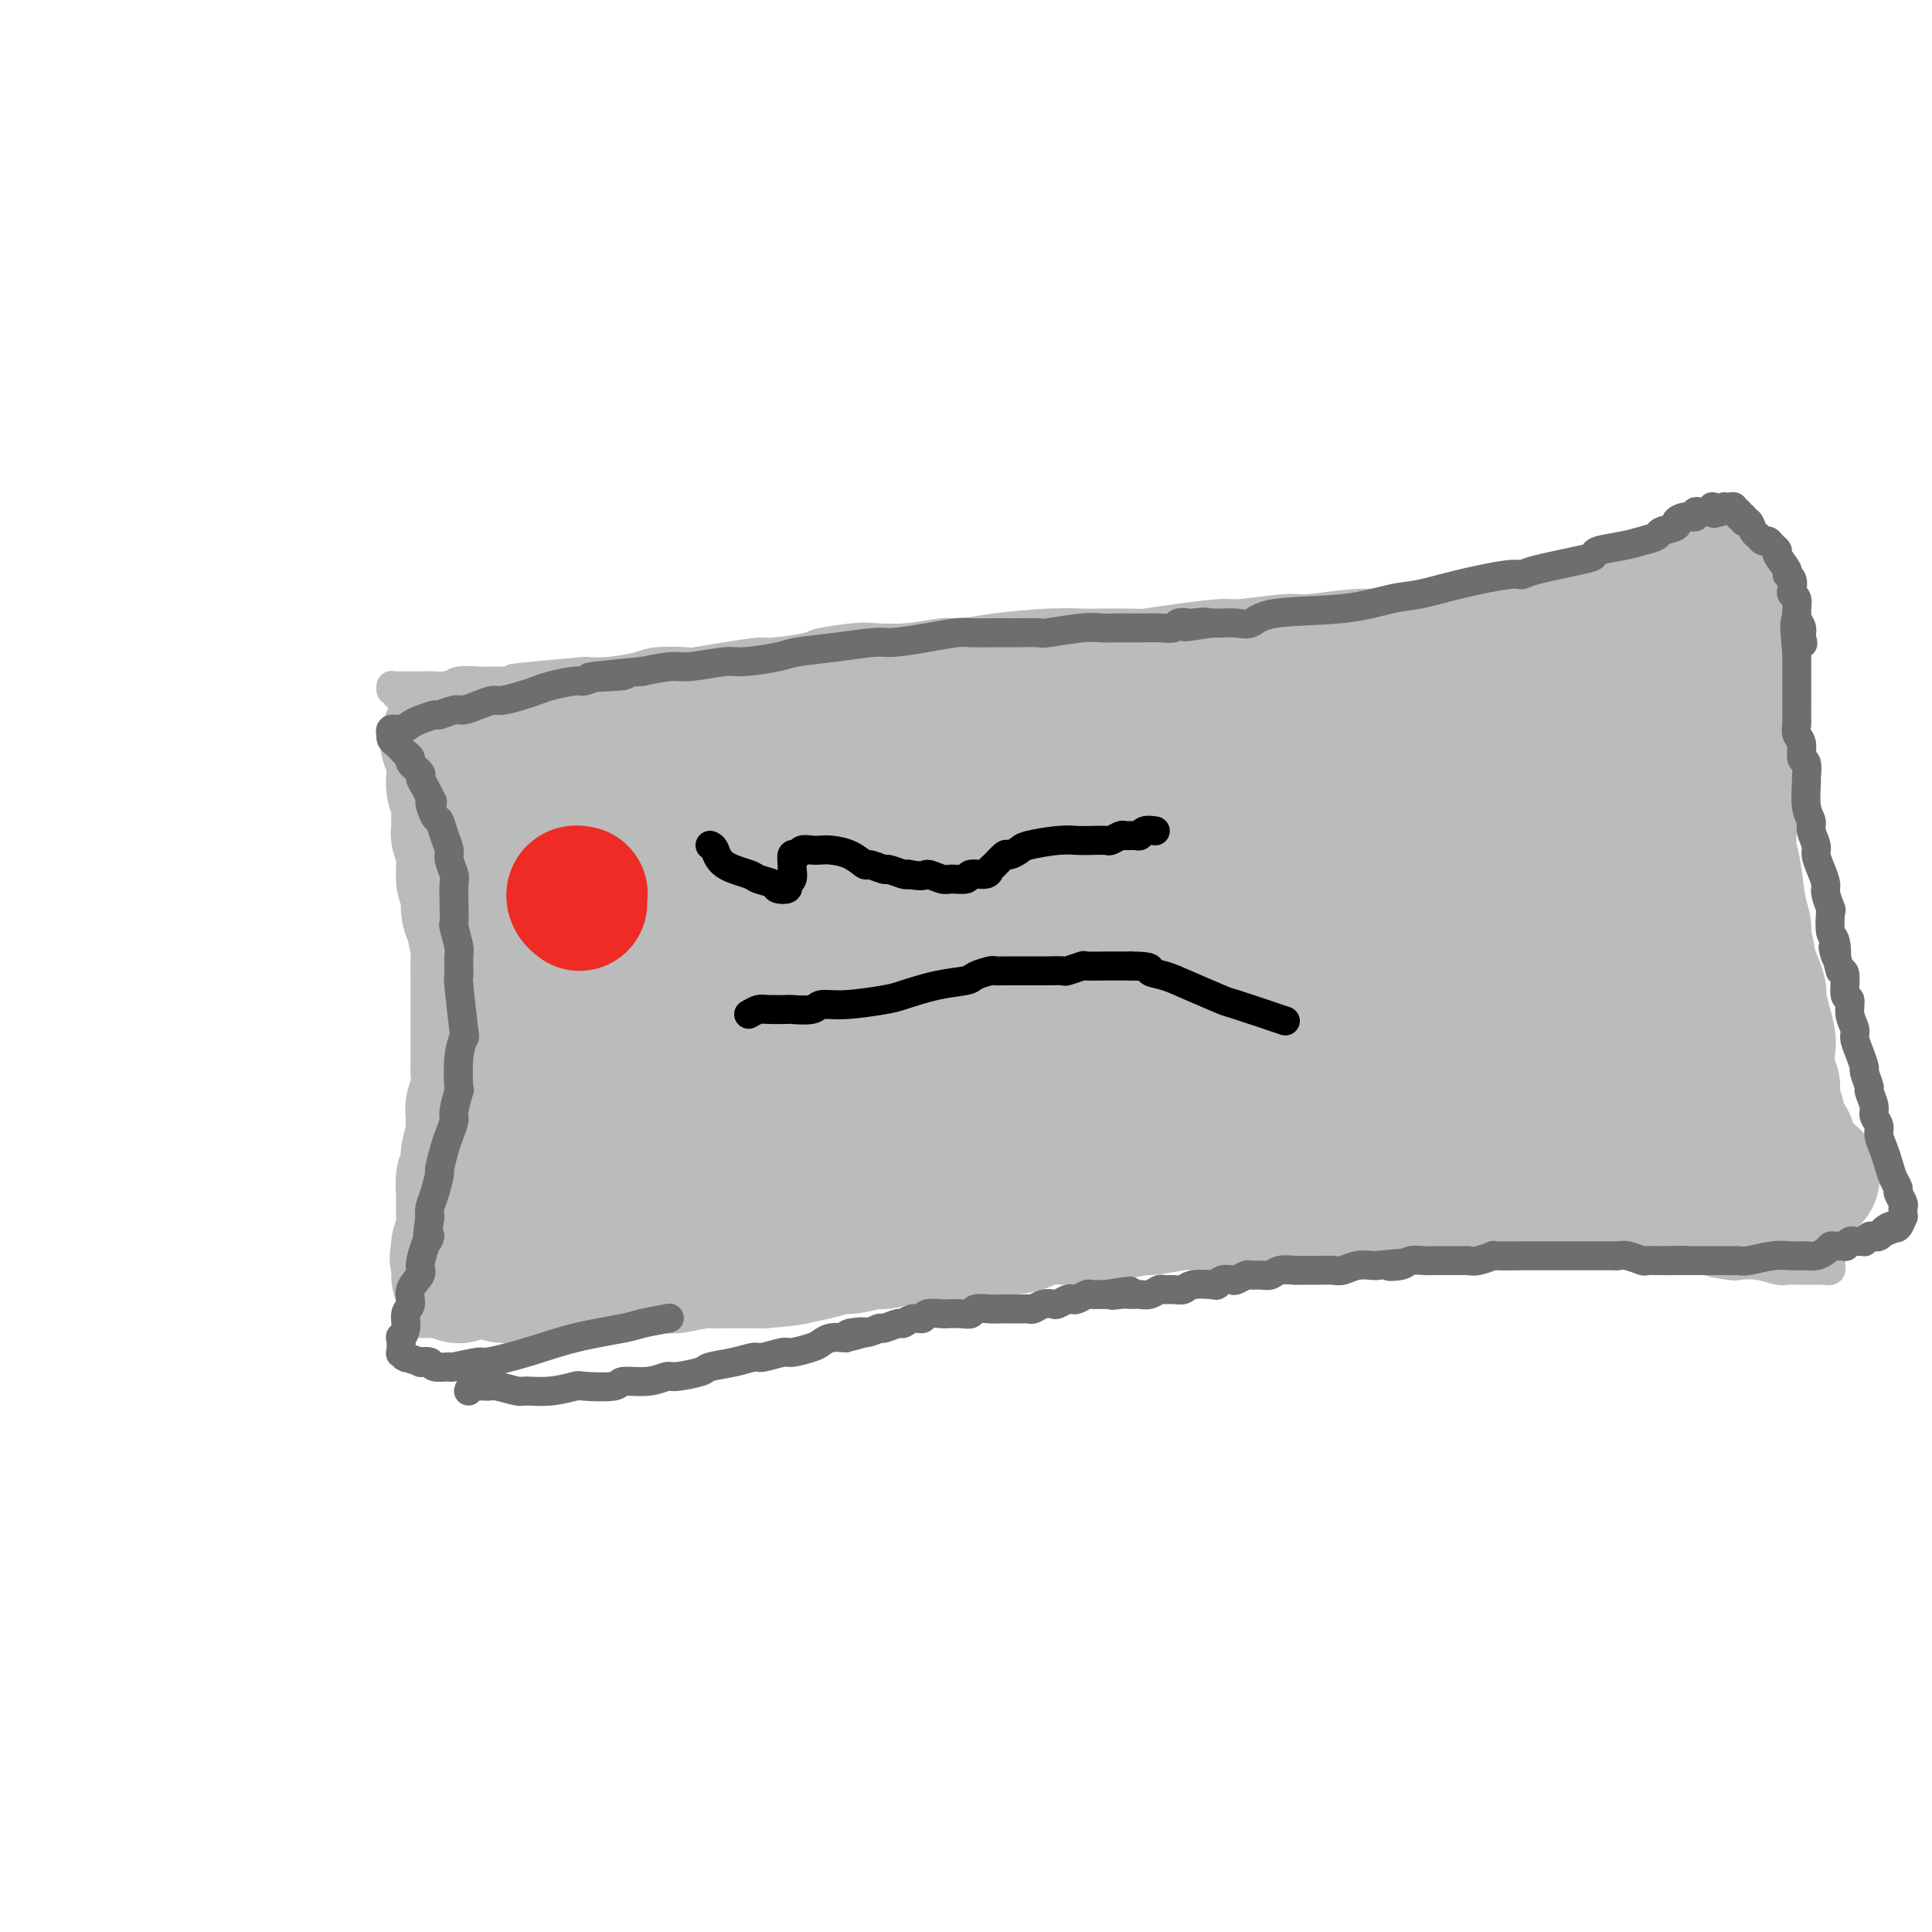 <svg viewBox='0 0 400 400' version='1.1' xmlns='http://www.w3.org/2000/svg' xmlns:xlink='http://www.w3.org/1999/xlink'><g fill='none' stroke='#BABBBB' stroke-width='6' stroke-linecap='round' stroke-linejoin='round'><path d='M88,151c0.033,0.819 0.065,1.639 0,2c-0.065,0.361 -0.228,0.265 0,1c0.228,0.735 0.846,2.301 1,3c0.154,0.699 -0.155,0.531 0,1c0.155,0.469 0.774,1.576 1,3c0.226,1.424 0.060,3.165 0,4c-0.060,0.835 -0.015,0.763 0,2c0.015,1.237 0.000,3.783 0,5c-0.000,1.217 0.014,1.103 0,2c-0.014,0.897 -0.056,2.804 0,5c0.056,2.196 0.211,4.683 0,6c-0.211,1.317 -0.789,1.466 -1,3c-0.211,1.534 -0.057,4.453 0,6c0.057,1.547 0.015,1.724 0,3c-0.015,1.276 -0.004,3.653 0,6c0.004,2.347 0.001,4.664 0,6c-0.001,1.336 -0.001,1.692 0,3c0.001,1.308 0.001,3.568 0,5c-0.001,1.432 -0.004,2.034 0,3c0.004,0.966 0.015,2.295 0,4c-0.015,1.705 -0.057,3.786 0,5c0.057,1.214 0.211,1.563 0,2c-0.211,0.437 -0.788,0.964 -1,2c-0.212,1.036 -0.061,2.582 0,4c0.061,1.418 0.030,2.709 0,4'/><path d='M88,241c0.061,14.259 0.212,4.906 0,2c-0.212,-2.906 -0.789,0.635 -1,3c-0.211,2.365 -0.057,3.553 0,4c0.057,0.447 0.015,0.151 0,1c-0.015,0.849 -0.004,2.842 0,4c0.004,1.158 0.001,1.480 0,2c-0.001,0.520 -0.000,1.239 0,2c0.000,0.761 0.000,1.565 0,2c-0.000,0.435 -0.000,0.503 0,1c0.000,0.497 -0.000,1.425 0,2c0.000,0.575 0.000,0.799 0,1c-0.000,0.201 -0.000,0.379 0,1c0.000,0.621 0.001,1.685 0,2c-0.001,0.315 -0.004,-0.118 0,0c0.004,0.118 0.015,0.787 0,1c-0.015,0.213 -0.057,-0.030 0,0c0.057,0.030 0.211,0.333 0,1c-0.211,0.667 -0.788,1.699 -1,2c-0.212,0.301 -0.058,-0.130 0,0c0.058,0.130 0.019,0.819 0,1c-0.019,0.181 -0.020,-0.148 0,0c0.020,0.148 0.061,0.772 0,1c-0.061,0.228 -0.224,0.061 0,0c0.224,-0.061 0.833,-0.016 1,0c0.167,0.016 -0.110,0.004 0,0c0.110,-0.004 0.607,-0.001 1,0c0.393,0.001 0.684,0.000 1,0c0.316,-0.000 0.658,-0.000 1,0'/><path d='M90,274c1.133,0.292 1.964,0.022 3,0c1.036,-0.022 2.277,0.204 3,0c0.723,-0.204 0.926,-0.838 2,-1c1.074,-0.162 3.017,0.149 4,0c0.983,-0.149 1.006,-0.757 2,-1c0.994,-0.243 2.959,-0.121 4,0c1.041,0.121 1.158,0.243 2,0c0.842,-0.243 2.407,-0.849 4,-1c1.593,-0.151 3.212,0.152 4,0c0.788,-0.152 0.743,-0.759 2,-1c1.257,-0.241 3.814,-0.116 5,0c1.186,0.116 1.001,0.224 2,0c0.999,-0.224 3.182,-0.778 5,-1c1.818,-0.222 3.272,-0.112 4,0c0.728,0.112 0.731,0.226 2,0c1.269,-0.226 3.803,-0.792 5,-1c1.197,-0.208 1.056,-0.060 2,0c0.944,0.060 2.974,0.030 5,0c2.026,-0.030 4.050,-0.060 5,0c0.950,0.060 0.828,0.208 2,0c1.172,-0.208 3.639,-0.774 5,-1c1.361,-0.226 1.616,-0.112 3,0c1.384,0.112 3.895,0.222 6,0c2.105,-0.222 3.803,-0.776 5,-1c1.197,-0.224 1.893,-0.116 3,0c1.107,0.116 2.625,0.241 5,0c2.375,-0.241 5.606,-0.848 8,-1c2.394,-0.152 3.952,0.151 5,0c1.048,-0.151 1.585,-0.758 3,-1c1.415,-0.242 3.707,-0.121 6,0'/><path d='M206,264c18.080,-1.482 5.281,-0.186 2,0c-3.281,0.186 2.955,-0.738 7,-1c4.045,-0.262 5.900,0.138 7,0c1.100,-0.138 1.446,-0.815 3,-1c1.554,-0.185 4.316,0.123 6,0c1.684,-0.123 2.290,-0.678 4,-1c1.710,-0.322 4.524,-0.411 7,-1c2.476,-0.589 4.615,-1.678 6,-2c1.385,-0.322 2.017,0.124 4,0c1.983,-0.124 5.318,-0.816 7,-1c1.682,-0.184 1.711,0.142 3,0c1.289,-0.142 3.836,-0.752 7,-1c3.164,-0.248 6.943,-0.133 10,0c3.057,0.133 5.391,0.284 7,0c1.609,-0.284 2.491,-1.004 4,-1c1.509,0.004 3.643,0.734 6,1c2.357,0.266 4.937,0.070 6,0c1.063,-0.070 0.611,-0.015 2,0c1.389,0.015 4.620,-0.011 6,0c1.380,0.011 0.908,0.059 2,0c1.092,-0.059 3.747,-0.226 6,0c2.253,0.226 4.103,0.844 5,1c0.897,0.156 0.842,-0.152 2,0c1.158,0.152 3.530,0.762 5,1c1.470,0.238 2.039,0.102 3,0c0.961,-0.102 2.313,-0.171 4,0c1.687,0.171 3.710,0.582 5,1c1.290,0.418 1.847,0.843 3,1c1.153,0.157 2.901,0.045 4,0c1.099,-0.045 1.550,-0.022 2,0'/><path d='M351,260c9.893,0.940 4.125,0.792 3,1c-1.125,0.208 2.394,0.774 4,1c1.606,0.226 1.299,0.113 2,0c0.701,-0.113 2.409,-0.226 4,0c1.591,0.226 3.065,0.793 4,1c0.935,0.207 1.332,0.056 2,0c0.668,-0.056 1.609,-0.015 2,0c0.391,0.015 0.233,0.004 1,0c0.767,-0.004 2.458,-0.001 3,0c0.542,0.001 -0.066,0.000 0,0c0.066,-0.000 0.806,0.001 1,0c0.194,-0.001 -0.158,-0.004 0,0c0.158,0.004 0.827,0.015 1,0c0.173,-0.015 -0.150,-0.055 0,0c0.150,0.055 0.772,0.207 1,0c0.228,-0.207 0.062,-0.772 0,-1c-0.062,-0.228 -0.020,-0.118 0,0c0.020,0.118 0.020,0.242 0,0c-0.020,-0.242 -0.058,-0.852 0,-1c0.058,-0.148 0.211,0.167 0,0c-0.211,-0.167 -0.788,-0.814 -1,-1c-0.212,-0.186 -0.061,0.090 0,0c0.061,-0.090 0.030,-0.545 0,-1'/><path d='M378,259c-0.090,-1.102 0.186,-1.856 0,-2c-0.186,-0.144 -0.833,0.324 -1,0c-0.167,-0.324 0.147,-1.439 0,-2c-0.147,-0.561 -0.756,-0.568 -1,-1c-0.244,-0.432 -0.122,-1.290 0,-2c0.122,-0.710 0.243,-1.272 0,-2c-0.243,-0.728 -0.852,-1.620 -1,-2c-0.148,-0.380 0.163,-0.246 0,-1c-0.163,-0.754 -0.800,-2.395 -1,-3c-0.200,-0.605 0.039,-0.172 0,-1c-0.039,-0.828 -0.354,-2.916 -1,-5c-0.646,-2.084 -1.622,-4.163 -2,-5c-0.378,-0.837 -0.157,-0.431 0,-1c0.157,-0.569 0.248,-2.113 0,-3c-0.248,-0.887 -0.837,-1.117 -1,-2c-0.163,-0.883 0.101,-2.418 0,-4c-0.101,-1.582 -0.567,-3.209 -1,-4c-0.433,-0.791 -0.833,-0.744 -1,-2c-0.167,-1.256 -0.100,-3.815 0,-5c0.100,-1.185 0.233,-0.997 0,-2c-0.233,-1.003 -0.832,-3.196 -1,-5c-0.168,-1.804 0.095,-3.218 0,-4c-0.095,-0.782 -0.547,-0.933 -1,-2c-0.453,-1.067 -0.905,-3.051 -1,-4c-0.095,-0.949 0.168,-0.862 0,-2c-0.168,-1.138 -0.767,-3.501 -1,-5c-0.233,-1.499 -0.101,-2.134 0,-3c0.101,-0.866 0.172,-1.962 0,-3c-0.172,-1.038 -0.586,-2.019 -1,-3'/><path d='M363,179c-2.563,-12.651 -1.471,-4.279 -1,-2c0.471,2.279 0.322,-1.534 0,-4c-0.322,-2.466 -0.817,-3.583 -1,-4c-0.183,-0.417 -0.053,-0.133 0,-1c0.053,-0.867 0.028,-2.883 0,-4c-0.028,-1.117 -0.060,-1.333 0,-2c0.060,-0.667 0.212,-1.785 0,-3c-0.212,-1.215 -0.789,-2.527 -1,-3c-0.211,-0.473 -0.057,-0.106 0,-1c0.057,-0.894 0.015,-3.049 0,-4c-0.015,-0.951 -0.004,-0.698 0,-1c0.004,-0.302 0.002,-1.158 0,-2c-0.002,-0.842 -0.004,-1.670 0,-3c0.004,-1.330 0.015,-3.163 0,-4c-0.015,-0.837 -0.057,-0.680 0,-1c0.057,-0.320 0.211,-1.119 0,-2c-0.211,-0.881 -0.789,-1.846 -1,-2c-0.211,-0.154 -0.057,0.502 0,0c0.057,-0.502 0.015,-2.161 0,-3c-0.015,-0.839 -0.004,-0.859 0,-1c0.004,-0.141 0.001,-0.405 0,-1c-0.001,-0.595 0.001,-1.521 0,-2c-0.001,-0.479 -0.004,-0.509 0,-1c0.004,-0.491 0.015,-1.442 0,-2c-0.015,-0.558 -0.057,-0.723 0,-1c0.057,-0.277 0.211,-0.665 0,-1c-0.211,-0.335 -0.789,-0.615 -1,-1c-0.211,-0.385 -0.057,-0.873 0,-1c0.057,-0.127 0.016,0.107 0,0c-0.016,-0.107 -0.008,-0.553 0,-1'/><path d='M358,121c-0.995,-8.977 -0.984,-2.419 -1,0c-0.016,2.419 -0.061,0.700 0,0c0.061,-0.700 0.228,-0.380 0,0c-0.228,0.380 -0.850,0.820 -1,1c-0.150,0.180 0.171,0.101 0,0c-0.171,-0.101 -0.834,-0.224 -1,0c-0.166,0.224 0.167,0.796 0,1c-0.167,0.204 -0.833,0.040 -1,0c-0.167,-0.040 0.163,0.043 0,0c-0.163,-0.043 -0.821,-0.211 -1,0c-0.179,0.211 0.120,0.803 0,1c-0.120,0.197 -0.660,0.000 -1,0c-0.340,-0.000 -0.480,0.196 -1,0c-0.520,-0.196 -1.419,-0.785 -2,-1c-0.581,-0.215 -0.842,-0.058 -1,0c-0.158,0.058 -0.211,0.015 -1,0c-0.789,-0.015 -2.312,-0.004 -3,0c-0.688,0.004 -0.539,0.000 -1,0c-0.461,-0.000 -1.532,0.004 -3,0c-1.468,-0.004 -3.334,-0.015 -4,0c-0.666,0.015 -0.133,0.057 -1,0c-0.867,-0.057 -3.135,-0.211 -4,0c-0.865,0.211 -0.326,0.789 -1,1c-0.674,0.211 -2.559,0.057 -4,0c-1.441,-0.057 -2.438,-0.015 -3,0c-0.562,0.015 -0.689,0.004 -2,0c-1.311,-0.004 -3.807,-0.001 -5,0c-1.193,0.001 -1.083,0.000 -2,0c-0.917,-0.000 -2.862,-0.000 -5,0c-2.138,0.000 -4.468,0.000 -6,0c-1.532,-0.000 -2.266,-0.000 -3,0'/><path d='M300,124c-9.652,0.222 -7.283,0.776 -7,1c0.283,0.224 -1.522,0.116 -4,0c-2.478,-0.116 -5.631,-0.242 -9,0c-3.369,0.242 -6.954,0.852 -9,1c-2.046,0.148 -2.552,-0.167 -5,0c-2.448,0.167 -6.839,0.815 -9,1c-2.161,0.185 -2.092,-0.094 -4,0c-1.908,0.094 -5.792,0.561 -9,1c-3.208,0.439 -5.738,0.849 -7,1c-1.262,0.151 -1.255,0.043 -3,0c-1.745,-0.043 -5.240,-0.022 -7,0c-1.760,0.022 -1.784,0.043 -3,0c-1.216,-0.043 -3.624,-0.151 -7,0c-3.376,0.151 -7.720,0.563 -11,1c-3.280,0.437 -5.496,0.901 -7,1c-1.504,0.099 -2.295,-0.167 -4,0c-1.705,0.167 -4.325,0.765 -7,1c-2.675,0.235 -5.407,0.105 -7,0c-1.593,-0.105 -2.047,-0.187 -4,0c-1.953,0.187 -5.405,0.641 -7,1c-1.595,0.359 -1.331,0.622 -3,1c-1.669,0.378 -5.269,0.872 -7,1c-1.731,0.128 -1.594,-0.110 -3,0c-1.406,0.110 -4.355,0.568 -7,1c-2.645,0.432 -4.986,0.837 -6,1c-1.014,0.163 -0.700,0.082 -2,0c-1.300,-0.082 -4.214,-0.166 -6,0c-1.786,0.166 -2.442,0.583 -4,1c-1.558,0.417 -4.016,0.833 -6,1c-1.984,0.167 -3.492,0.083 -5,0'/><path d='M121,139c-28.084,2.486 -8.793,1.202 -3,1c5.793,-0.202 -1.912,0.678 -6,1c-4.088,0.322 -4.559,0.085 -5,0c-0.441,-0.085 -0.852,-0.019 -2,0c-1.148,0.019 -3.034,-0.009 -4,0c-0.966,0.009 -1.012,0.055 -2,0c-0.988,-0.055 -2.918,-0.211 -4,0c-1.082,0.211 -1.315,0.789 -2,1c-0.685,0.211 -1.822,0.057 -3,0c-1.178,-0.057 -2.396,-0.015 -3,0c-0.604,0.015 -0.593,0.004 -1,0c-0.407,-0.004 -1.233,-0.002 -2,0c-0.767,0.002 -1.474,0.004 -2,0c-0.526,-0.004 -0.869,-0.015 -1,0c-0.131,0.015 -0.049,0.056 0,0c0.049,-0.056 0.065,-0.207 0,0c-0.065,0.207 -0.209,0.773 0,1c0.209,0.227 0.773,0.115 1,0c0.227,-0.115 0.116,-0.233 0,0c-0.116,0.233 -0.238,0.817 0,1c0.238,0.183 0.837,-0.037 1,0c0.163,0.037 -0.110,0.329 0,1c0.110,0.671 0.603,1.722 1,2c0.397,0.278 0.698,-0.215 1,0c0.302,0.215 0.607,1.139 1,2c0.393,0.861 0.876,1.659 1,2c0.124,0.341 -0.111,0.225 0,1c0.111,0.775 0.568,2.439 1,4c0.432,1.561 0.838,3.017 1,4c0.162,0.983 0.081,1.491 0,2'/><path d='M89,162c1.400,3.940 0.901,3.790 1,4c0.099,0.210 0.797,0.780 1,2c0.203,1.220 -0.088,3.088 0,4c0.088,0.912 0.555,0.866 1,2c0.445,1.134 0.866,3.448 1,5c0.134,1.552 -0.021,2.341 0,3c0.021,0.659 0.217,1.189 0,2c-0.217,0.811 -0.846,1.904 -1,3c-0.154,1.096 0.169,2.196 0,3c-0.169,0.804 -0.830,1.312 -1,2c-0.170,0.688 0.150,1.556 0,2c-0.150,0.444 -0.771,0.466 -1,1c-0.229,0.534 -0.065,1.581 0,2c0.065,0.419 0.033,0.209 0,0'/></g>
<g fill='none' stroke='#BABBBB' stroke-width='28' stroke-linecap='round' stroke-linejoin='round'><path d='M95,153c0.218,0.032 0.437,0.064 0,0c-0.437,-0.064 -1.529,-0.225 -2,0c-0.471,0.225 -0.322,0.834 0,1c0.322,0.166 0.818,-0.111 1,0c0.182,0.111 0.049,0.611 0,1c-0.049,0.389 -0.013,0.667 0,1c0.013,0.333 0.002,0.721 0,1c-0.002,0.279 0.003,0.448 0,1c-0.003,0.552 -0.015,1.487 0,2c0.015,0.513 0.057,0.604 0,1c-0.057,0.396 -0.212,1.098 0,2c0.212,0.902 0.793,2.003 1,3c0.207,0.997 0.040,1.889 0,3c-0.040,1.111 0.046,2.442 0,3c-0.046,0.558 -0.223,0.345 0,1c0.223,0.655 0.847,2.178 1,4c0.153,1.822 -0.165,3.942 0,5c0.165,1.058 0.814,1.054 1,2c0.186,0.946 -0.090,2.842 0,4c0.090,1.158 0.545,1.579 1,2'/><path d='M98,190c0.691,6.343 0.917,3.700 1,4c0.083,0.300 0.022,3.542 0,5c-0.022,1.458 -0.006,1.133 0,2c0.006,0.867 0.002,2.927 0,4c-0.002,1.073 -0.000,1.159 0,2c0.000,0.841 -0.000,2.436 0,4c0.000,1.564 0.001,3.097 0,4c-0.001,0.903 -0.004,1.176 0,2c0.004,0.824 0.015,2.198 0,3c-0.015,0.802 -0.057,1.030 0,2c0.057,0.970 0.212,2.681 0,4c-0.212,1.319 -0.793,2.247 -1,3c-0.207,0.753 -0.042,1.333 0,2c0.042,0.667 -0.040,1.422 0,2c0.040,0.578 0.203,0.979 0,2c-0.203,1.021 -0.772,2.662 -1,4c-0.228,1.338 -0.114,2.372 0,3c0.114,0.628 0.227,0.849 0,1c-0.227,0.151 -0.793,0.231 -1,1c-0.207,0.769 -0.056,2.228 0,3c0.056,0.772 0.015,0.858 0,1c-0.015,0.142 -0.004,0.338 0,1c0.004,0.662 0.001,1.788 0,2c-0.001,0.212 -0.000,-0.489 0,0c0.000,0.489 0.001,2.169 0,3c-0.001,0.831 -0.003,0.814 0,1c0.003,0.186 0.011,0.576 0,1c-0.011,0.424 -0.041,0.883 0,1c0.041,0.117 0.155,-0.110 0,0c-0.155,0.110 -0.577,0.555 -1,1'/><path d='M95,258c-0.619,4.907 -0.166,1.174 0,0c0.166,-1.174 0.044,0.211 0,1c-0.044,0.789 -0.012,0.981 0,1c0.012,0.019 0.003,-0.134 0,0c-0.003,0.134 -0.001,0.557 0,1c0.001,0.443 0.000,0.907 0,1c-0.000,0.093 -0.000,-0.185 0,0c0.000,0.185 0.000,0.834 0,1c-0.000,0.166 -0.000,-0.152 0,0c0.000,0.152 0.000,0.773 0,1c-0.000,0.227 -0.000,0.061 0,0c0.000,-0.061 0.000,-0.017 0,0c-0.000,0.017 -0.000,0.009 0,0'/><path d='M104,264c0.807,0.113 1.615,0.226 2,0c0.385,-0.226 0.349,-0.793 1,-1c0.651,-0.207 1.990,-0.056 3,0c1.010,0.056 1.689,0.015 2,0c0.311,-0.015 0.252,-0.004 1,0c0.748,0.004 2.302,0.002 3,0c0.698,-0.002 0.540,-0.004 1,0c0.460,0.004 1.536,0.015 3,0c1.464,-0.015 3.314,-0.057 4,0c0.686,0.057 0.209,0.211 1,0c0.791,-0.211 2.852,-0.788 4,-1c1.148,-0.212 1.383,-0.061 2,0c0.617,0.061 1.616,0.030 3,0c1.384,-0.030 3.154,-0.061 4,0c0.846,0.061 0.767,0.212 2,0c1.233,-0.212 3.778,-0.789 5,-1c1.222,-0.211 1.121,-0.057 2,0c0.879,0.057 2.737,0.015 4,0c1.263,-0.015 1.932,-0.004 3,0c1.068,0.004 2.534,0.002 4,0'/><path d='M158,261c9.430,-0.702 6.004,-0.958 5,-1c-1.004,-0.042 0.414,0.128 2,0c1.586,-0.128 3.339,-0.555 5,-1c1.661,-0.445 3.230,-0.908 4,-1c0.770,-0.092 0.743,0.187 2,0c1.257,-0.187 3.800,-0.839 5,-1c1.200,-0.161 1.058,0.168 2,0c0.942,-0.168 2.967,-0.834 5,-1c2.033,-0.166 4.073,0.168 5,0c0.927,-0.168 0.741,-0.837 2,-1c1.259,-0.163 3.963,0.182 5,0c1.037,-0.182 0.407,-0.890 2,-1c1.593,-0.110 5.410,0.378 8,0c2.590,-0.378 3.952,-1.622 6,-2c2.048,-0.378 4.782,0.110 6,0c1.218,-0.110 0.921,-0.818 2,-1c1.079,-0.182 3.532,0.161 6,0c2.468,-0.161 4.949,-0.827 6,-1c1.051,-0.173 0.673,0.146 2,0c1.327,-0.146 4.358,-0.757 6,-1c1.642,-0.243 1.894,-0.118 3,0c1.106,0.118 3.065,0.228 5,0c1.935,-0.228 3.847,-0.793 5,-1c1.153,-0.207 1.548,-0.054 3,0c1.452,0.054 3.962,0.010 5,0c1.038,-0.010 0.604,0.014 2,0c1.396,-0.014 4.622,-0.066 6,0c1.378,0.066 0.910,0.248 2,0c1.090,-0.248 3.740,-0.928 6,-1c2.260,-0.072 4.130,0.464 6,1'/><path d='M287,248c7.000,-0.155 2.999,-0.041 3,0c0.001,0.041 4.003,0.011 6,0c1.997,-0.011 1.988,-0.003 3,0c1.012,0.003 3.045,0.001 5,0c1.955,-0.001 3.831,0.001 5,0c1.169,-0.001 1.630,-0.004 3,0c1.370,0.004 3.649,0.015 5,0c1.351,-0.015 1.773,-0.057 3,0c1.227,0.057 3.259,0.211 5,0c1.741,-0.211 3.190,-0.789 4,-1c0.810,-0.211 0.979,-0.056 2,0c1.021,0.056 2.892,0.012 5,0c2.108,-0.012 4.452,0.007 6,0c1.548,-0.007 2.298,-0.040 3,0c0.702,0.040 1.354,0.154 2,0c0.646,-0.154 1.284,-0.577 2,-1c0.716,-0.423 1.509,-0.845 2,-1c0.491,-0.155 0.681,-0.041 1,0c0.319,0.041 0.767,0.011 1,0c0.233,-0.011 0.252,-0.003 1,0c0.748,0.003 2.227,0.002 3,0c0.773,-0.002 0.841,-0.004 1,0c0.159,0.004 0.410,0.015 1,0c0.590,-0.015 1.519,-0.057 2,0c0.481,0.057 0.515,0.211 1,0c0.485,-0.211 1.423,-0.789 2,-1c0.577,-0.211 0.794,-0.057 1,0c0.206,0.057 0.402,0.015 1,0c0.598,-0.015 1.600,-0.004 2,0c0.400,0.004 0.200,0.002 0,0'/><path d='M368,244c13.000,-0.614 5.000,-0.150 2,0c-3.000,0.150 -1.000,-0.013 0,0c1.000,0.013 1.000,0.200 1,0c-0.000,-0.200 -0.000,-0.789 0,-1c0.000,-0.211 0.000,-0.043 0,0c-0.000,0.043 -0.000,-0.040 0,0c0.000,0.040 0.000,0.203 0,0c-0.000,-0.203 -0.000,-0.772 0,-1c0.000,-0.228 0.000,-0.116 0,0c-0.000,0.116 -0.000,0.237 0,0c0.000,-0.237 0.001,-0.833 0,-1c-0.001,-0.167 -0.004,0.096 0,0c0.004,-0.096 0.015,-0.551 0,-1c-0.015,-0.449 -0.054,-0.892 0,-1c0.054,-0.108 0.203,0.119 0,0c-0.203,-0.119 -0.757,-0.585 -1,-1c-0.243,-0.415 -0.174,-0.778 0,-1c0.174,-0.222 0.453,-0.303 0,-1c-0.453,-0.697 -1.637,-2.012 -2,-3c-0.363,-0.988 0.095,-1.651 0,-2c-0.095,-0.349 -0.741,-0.386 -1,-1c-0.259,-0.614 -0.129,-1.807 0,-3'/><path d='M367,227c-0.559,-2.513 0.044,-1.795 0,-2c-0.044,-0.205 -0.734,-1.334 -1,-3c-0.266,-1.666 -0.108,-3.871 0,-5c0.108,-1.129 0.165,-1.183 0,-2c-0.165,-0.817 -0.551,-2.396 -1,-4c-0.449,-1.604 -0.962,-3.232 -1,-4c-0.038,-0.768 0.397,-0.676 0,-2c-0.397,-1.324 -1.626,-4.062 -2,-5c-0.374,-0.938 0.107,-0.074 0,-1c-0.107,-0.926 -0.803,-3.643 -1,-5c-0.197,-1.357 0.105,-1.354 0,-2c-0.105,-0.646 -0.617,-1.940 -1,-4c-0.383,-2.060 -0.639,-4.885 -1,-7c-0.361,-2.115 -0.829,-3.518 -1,-5c-0.171,-1.482 -0.045,-3.042 0,-4c0.045,-0.958 0.008,-1.315 0,-3c-0.008,-1.685 0.012,-4.699 0,-6c-0.012,-1.301 -0.056,-0.888 0,-2c0.056,-1.112 0.212,-3.749 0,-6c-0.212,-2.251 -0.793,-4.117 -1,-5c-0.207,-0.883 -0.042,-0.783 0,-2c0.042,-1.217 -0.040,-3.750 0,-5c0.040,-1.250 0.203,-1.218 0,-2c-0.203,-0.782 -0.772,-2.380 -1,-4c-0.228,-1.620 -0.114,-3.263 0,-4c0.114,-0.737 0.227,-0.568 0,-1c-0.227,-0.432 -0.793,-1.466 -1,-2c-0.207,-0.534 -0.056,-0.567 0,-1c0.056,-0.433 0.016,-1.267 0,-2c-0.016,-0.733 -0.008,-1.367 0,-2'/><path d='M355,125c-0.464,-7.829 -0.124,-1.902 0,0c0.124,1.902 0.033,-0.222 0,-1c-0.033,-0.778 -0.009,-0.208 0,0c0.009,0.208 0.002,0.056 0,0c-0.002,-0.056 0.001,-0.016 0,0c-0.001,0.016 -0.004,0.008 0,0c0.004,-0.008 0.016,-0.016 0,0c-0.016,0.016 -0.060,0.056 0,0c0.060,-0.056 0.224,-0.207 0,0c-0.224,0.207 -0.835,0.774 -1,1c-0.165,0.226 0.115,0.112 0,0c-0.115,-0.112 -0.626,-0.222 -1,0c-0.374,0.222 -0.611,0.776 -1,1c-0.389,0.224 -0.931,0.116 -1,0c-0.069,-0.116 0.334,-0.241 0,0c-0.334,0.241 -1.407,0.848 -2,1c-0.593,0.152 -0.706,-0.152 -1,0c-0.294,0.152 -0.767,0.759 -1,1c-0.233,0.241 -0.225,0.116 -1,0c-0.775,-0.116 -2.332,-0.225 -3,0c-0.668,0.225 -0.447,0.782 -1,1c-0.553,0.218 -1.880,0.097 -3,0c-1.120,-0.097 -2.034,-0.171 -4,0c-1.966,0.171 -4.983,0.585 -8,1'/><path d='M327,130c-5.121,0.985 -3.923,0.946 -4,1c-0.077,0.054 -1.429,0.199 -4,1c-2.571,0.801 -6.359,2.257 -10,3c-3.641,0.743 -7.133,0.774 -9,1c-1.867,0.226 -2.108,0.648 -4,1c-1.892,0.352 -5.436,0.634 -8,1c-2.564,0.366 -4.150,0.815 -5,1c-0.850,0.185 -0.966,0.106 -2,0c-1.034,-0.106 -2.987,-0.239 -4,0c-1.013,0.239 -1.088,0.852 -2,1c-0.912,0.148 -2.663,-0.168 -5,0c-2.337,0.168 -5.259,0.820 -7,1c-1.741,0.180 -2.300,-0.110 -4,0c-1.700,0.110 -4.542,0.622 -10,1c-5.458,0.378 -13.531,0.622 -17,1c-3.469,0.378 -2.332,0.888 -4,1c-1.668,0.112 -6.139,-0.176 -10,0c-3.861,0.176 -7.112,0.817 -9,1c-1.888,0.183 -2.412,-0.091 -4,0c-1.588,0.091 -4.241,0.549 -7,1c-2.759,0.451 -5.626,0.895 -7,1c-1.374,0.105 -1.256,-0.131 -3,0c-1.744,0.131 -5.349,0.627 -7,1c-1.651,0.373 -1.349,0.621 -3,1c-1.651,0.379 -5.254,0.889 -7,1c-1.746,0.111 -1.634,-0.177 -3,0c-1.366,0.177 -4.212,0.821 -7,1c-2.788,0.179 -5.520,-0.106 -7,0c-1.480,0.106 -1.709,0.602 -3,1c-1.291,0.398 -3.646,0.699 -6,1'/><path d='M145,153c-21.591,2.106 -6.570,0.372 -2,0c4.570,-0.372 -1.312,0.617 -5,1c-3.688,0.383 -5.183,0.159 -6,0c-0.817,-0.159 -0.957,-0.254 -2,0c-1.043,0.254 -2.988,0.856 -4,1c-1.012,0.144 -1.091,-0.171 -2,0c-0.909,0.171 -2.646,0.830 -4,1c-1.354,0.170 -2.323,-0.147 -3,0c-0.677,0.147 -1.062,0.757 -2,1c-0.938,0.243 -2.430,0.118 -3,0c-0.570,-0.118 -0.217,-0.228 -1,0c-0.783,0.228 -2.702,0.793 -4,1c-1.298,0.207 -1.974,0.057 -2,0c-0.026,-0.057 0.599,-0.019 0,0c-0.599,0.019 -2.423,0.019 -3,0c-0.577,-0.019 0.094,-0.058 0,0c-0.094,0.058 -0.954,0.212 -1,0c-0.046,-0.212 0.723,-0.789 1,-1c0.277,-0.211 0.064,-0.057 0,0c-0.064,0.057 0.022,0.015 0,0c-0.022,-0.015 -0.150,-0.004 0,0c0.150,0.004 0.579,0.001 1,0c0.421,-0.001 0.835,-0.000 1,0c0.165,0.000 0.083,0.000 0,0'/><path d='M117,167c0.083,0.424 0.166,0.848 0,1c-0.166,0.152 -0.581,0.033 -1,1c-0.419,0.967 -0.844,3.020 -1,4c-0.156,0.980 -0.045,0.887 0,2c0.045,1.113 0.023,3.433 0,6c-0.023,2.567 -0.047,5.380 0,7c0.047,1.620 0.167,2.046 0,4c-0.167,1.954 -0.619,5.436 -1,9c-0.381,3.564 -0.690,7.209 -1,9c-0.310,1.791 -0.621,1.729 -1,4c-0.379,2.271 -0.827,6.874 -1,9c-0.173,2.126 -0.071,1.775 0,3c0.071,1.225 0.110,4.026 0,6c-0.110,1.974 -0.370,3.121 -1,5c-0.630,1.879 -1.630,4.489 -2,6c-0.370,1.511 -0.111,1.921 0,2c0.111,0.079 0.073,-0.174 0,0c-0.073,0.174 -0.183,0.775 0,1c0.183,0.225 0.657,0.074 1,0c0.343,-0.074 0.555,-0.072 1,0c0.445,0.072 1.125,0.213 3,0c1.875,-0.213 4.946,-0.779 7,-1c2.054,-0.221 3.091,-0.098 6,0c2.909,0.098 7.688,0.171 11,0c3.312,-0.171 5.156,-0.585 7,-1'/><path d='M144,244c8.561,-0.553 11.963,-0.937 14,-1c2.037,-0.063 2.710,0.194 6,0c3.290,-0.194 9.199,-0.839 14,-1c4.801,-0.161 8.495,0.163 11,0c2.505,-0.163 3.823,-0.813 7,-1c3.177,-0.187 8.215,0.090 11,0c2.785,-0.090 3.318,-0.546 6,-1c2.682,-0.454 7.512,-0.906 12,-1c4.488,-0.094 8.635,0.171 11,0c2.365,-0.171 2.947,-0.778 5,-1c2.053,-0.222 5.577,-0.060 9,0c3.423,0.060 6.745,0.016 8,0c1.255,-0.016 0.443,-0.004 4,0c3.557,0.004 11.485,0.001 15,0c3.515,-0.001 2.619,-0.000 4,0c1.381,0.000 5.041,0.000 7,0c1.959,-0.000 2.217,-0.000 4,0c1.783,0.000 5.092,0.000 7,0c1.908,-0.000 2.414,-0.000 4,0c1.586,0.000 4.252,0.000 7,0c2.748,-0.000 5.578,-0.000 7,0c1.422,0.000 1.435,0.001 3,0c1.565,-0.001 4.682,-0.004 6,0c1.318,0.004 0.836,0.015 2,0c1.164,-0.015 3.974,-0.056 6,0c2.026,0.056 3.267,0.208 4,0c0.733,-0.208 0.959,-0.777 2,-1c1.041,-0.223 2.896,-0.098 4,0c1.104,0.098 1.458,0.171 2,0c0.542,-0.171 1.271,-0.585 2,-1'/><path d='M348,236c31.964,-1.482 9.874,-1.185 2,-1c-7.874,0.185 -1.531,0.260 1,0c2.531,-0.260 1.251,-0.855 1,-1c-0.251,-0.145 0.529,0.158 1,0c0.471,-0.158 0.634,-0.779 1,-1c0.366,-0.221 0.935,-0.044 1,0c0.065,0.044 -0.375,-0.045 0,0c0.375,0.045 1.565,0.223 2,0c0.435,-0.223 0.116,-0.848 0,-1c-0.116,-0.152 -0.029,0.167 0,0c0.029,-0.167 0.000,-0.821 0,-1c-0.000,-0.179 0.029,0.116 0,0c-0.029,-0.116 -0.115,-0.644 0,-1c0.115,-0.356 0.433,-0.542 0,-1c-0.433,-0.458 -1.616,-1.190 -2,-2c-0.384,-0.810 0.033,-1.699 0,-2c-0.033,-0.301 -0.515,-0.013 -1,-1c-0.485,-0.987 -0.974,-3.248 -1,-4c-0.026,-0.752 0.410,0.005 0,-2c-0.410,-2.005 -1.668,-6.771 -2,-9c-0.332,-2.229 0.262,-1.921 0,-3c-0.262,-1.079 -1.378,-3.545 -2,-5c-0.622,-1.455 -0.749,-1.899 -1,-3c-0.251,-1.101 -0.627,-2.858 -1,-5c-0.373,-2.142 -0.744,-4.668 -1,-6c-0.256,-1.332 -0.397,-1.470 -1,-3c-0.603,-1.530 -1.667,-4.451 -2,-6c-0.333,-1.549 0.064,-1.725 0,-3c-0.064,-1.275 -0.590,-3.650 -1,-6c-0.410,-2.350 -0.705,-4.675 -1,-7'/><path d='M341,162c-2.703,-11.716 -1.460,-7.007 -1,-6c0.460,1.007 0.137,-1.690 0,-3c-0.137,-1.310 -0.090,-1.233 0,-2c0.090,-0.767 0.222,-2.376 0,-4c-0.222,-1.624 -0.798,-3.261 -1,-4c-0.202,-0.739 -0.029,-0.580 0,-1c0.029,-0.420 -0.086,-1.420 0,-2c0.086,-0.580 0.374,-0.740 0,-1c-0.374,-0.260 -1.408,-0.619 -2,-1c-0.592,-0.381 -0.741,-0.783 -1,-1c-0.259,-0.217 -0.629,-0.250 -1,0c-0.371,0.250 -0.742,0.782 -1,1c-0.258,0.218 -0.404,0.123 -1,0c-0.596,-0.123 -1.642,-0.275 -3,0c-1.358,0.275 -3.026,0.975 -4,1c-0.974,0.025 -1.253,-0.627 -6,0c-4.747,0.627 -13.963,2.531 -23,4c-9.037,1.469 -17.897,2.503 -23,3c-5.103,0.497 -6.450,0.458 -11,1c-4.550,0.542 -12.305,1.664 -16,2c-3.695,0.336 -3.332,-0.113 -6,0c-2.668,0.113 -8.369,0.789 -11,1c-2.631,0.211 -2.194,-0.042 -4,0c-1.806,0.042 -5.857,0.378 -10,1c-4.143,0.622 -8.378,1.532 -11,2c-2.622,0.468 -3.632,0.496 -7,1c-3.368,0.504 -9.093,1.483 -12,2c-2.907,0.517 -2.996,0.572 -5,1c-2.004,0.428 -5.924,1.231 -10,2c-4.076,0.769 -8.307,1.506 -11,2c-2.693,0.494 -3.846,0.747 -5,1'/><path d='M155,162c-11.625,1.897 -10.187,1.138 -10,1c0.187,-0.138 -0.878,0.345 -3,1c-2.122,0.655 -5.302,1.481 -8,2c-2.698,0.519 -4.912,0.731 -6,1c-1.088,0.269 -1.048,0.597 -2,1c-0.952,0.403 -2.896,0.883 -4,1c-1.104,0.117 -1.369,-0.128 -2,0c-0.631,0.128 -1.626,0.628 -2,1c-0.374,0.372 -0.125,0.615 0,1c0.125,0.385 0.125,0.913 0,1c-0.125,0.087 -0.377,-0.265 0,0c0.377,0.265 1.382,1.147 2,2c0.618,0.853 0.847,1.676 1,2c0.153,0.324 0.228,0.150 1,1c0.772,0.850 2.241,2.725 3,4c0.759,1.275 0.807,1.951 1,3c0.193,1.049 0.532,2.470 1,5c0.468,2.530 1.064,6.170 1,9c-0.064,2.830 -0.790,4.851 -1,6c-0.210,1.149 0.095,1.426 0,3c-0.095,1.574 -0.588,4.446 -1,7c-0.412,2.554 -0.741,4.792 -1,6c-0.259,1.208 -0.446,1.387 -1,3c-0.554,1.613 -1.473,4.659 -2,6c-0.527,1.341 -0.660,0.978 -1,2c-0.340,1.022 -0.885,3.429 -1,5c-0.115,1.571 0.200,2.308 0,3c-0.200,0.692 -0.914,1.341 -1,2c-0.086,0.659 0.457,1.330 1,2'/><path d='M120,243c-0.847,6.934 1.036,1.770 2,0c0.964,-1.770 1.010,-0.145 2,0c0.990,0.145 2.923,-1.189 4,-2c1.077,-0.811 1.297,-1.097 4,-2c2.703,-0.903 7.889,-2.422 11,-3c3.111,-0.578 4.146,-0.215 7,-1c2.854,-0.785 7.528,-2.719 13,-4c5.472,-1.281 11.743,-1.911 15,-2c3.257,-0.089 3.501,0.362 7,0c3.499,-0.362 10.254,-1.537 14,-2c3.746,-0.463 4.482,-0.212 6,0c1.518,0.212 3.817,0.386 11,1c7.183,0.614 19.248,1.667 24,2c4.752,0.333 2.189,-0.054 4,0c1.811,0.054 7.995,0.550 11,1c3.005,0.450 2.830,0.852 5,1c2.170,0.148 6.685,0.040 9,0c2.315,-0.040 2.431,-0.012 5,0c2.569,0.012 7.592,0.007 10,0c2.408,-0.007 2.201,-0.016 4,0c1.799,0.016 5.605,0.057 9,0c3.395,-0.057 6.381,-0.212 8,0c1.619,0.212 1.873,0.792 4,1c2.127,0.208 6.128,0.043 8,0c1.872,-0.043 1.616,0.037 3,0c1.384,-0.037 4.407,-0.192 7,0c2.593,0.192 4.757,0.732 6,1c1.243,0.268 1.565,0.264 3,0c1.435,-0.264 3.981,-0.790 6,-1c2.019,-0.210 3.509,-0.105 5,0'/><path d='M347,233c13.688,0.198 4.408,0.193 2,0c-2.408,-0.193 2.057,-0.572 4,-1c1.943,-0.428 1.366,-0.903 2,-1c0.634,-0.097 2.480,0.184 4,0c1.520,-0.184 2.713,-0.833 3,-1c0.287,-0.167 -0.333,0.149 0,0c0.333,-0.149 1.620,-0.762 2,-1c0.380,-0.238 -0.148,-0.100 0,0c0.148,0.100 0.971,0.164 1,0c0.029,-0.164 -0.737,-0.554 -1,-1c-0.263,-0.446 -0.024,-0.949 0,-1c0.024,-0.051 -0.167,0.349 -1,0c-0.833,-0.349 -2.307,-1.446 -3,-2c-0.693,-0.554 -0.603,-0.565 -1,-1c-0.397,-0.435 -1.280,-1.294 -2,-2c-0.720,-0.706 -1.276,-1.261 -2,-2c-0.724,-0.739 -1.616,-1.663 -2,-2c-0.384,-0.337 -0.258,-0.086 -1,-1c-0.742,-0.914 -2.350,-2.992 -3,-4c-0.650,-1.008 -0.343,-0.946 -1,-2c-0.657,-1.054 -2.279,-3.226 -3,-4c-0.721,-0.774 -0.541,-0.152 -1,-1c-0.459,-0.848 -1.555,-3.168 -3,-5c-1.445,-1.832 -3.238,-3.177 -4,-4c-0.762,-0.823 -0.493,-1.125 -1,-2c-0.507,-0.875 -1.791,-2.323 -3,-4c-1.209,-1.677 -2.345,-3.584 -3,-5c-0.655,-1.416 -0.830,-2.343 -1,-3c-0.170,-0.657 -0.334,-1.045 -1,-2c-0.666,-0.955 -1.833,-2.478 -3,-4'/><path d='M325,177c-4.190,-6.402 -2.667,-4.406 -2,-4c0.667,0.406 0.476,-0.777 0,-2c-0.476,-1.223 -1.237,-2.485 -2,-4c-0.763,-1.515 -1.529,-3.284 -2,-4c-0.471,-0.716 -0.648,-0.377 -1,-1c-0.352,-0.623 -0.881,-2.206 -1,-3c-0.119,-0.794 0.171,-0.800 0,-1c-0.171,-0.200 -0.805,-0.594 -1,-1c-0.195,-0.406 0.048,-0.823 0,-1c-0.048,-0.177 -0.386,-0.113 -2,0c-1.614,0.113 -4.503,0.277 -3,0c1.503,-0.277 7.398,-0.993 -1,0c-8.398,0.993 -31.088,3.695 -42,5c-10.912,1.305 -10.047,1.211 -15,2c-4.953,0.789 -15.724,2.460 -21,3c-5.276,0.540 -5.057,-0.052 -7,0c-1.943,0.052 -6.049,0.749 -9,1c-2.951,0.251 -4.748,0.057 -6,0c-1.252,-0.057 -1.959,0.023 -4,0c-2.041,-0.023 -5.414,-0.148 -7,0c-1.586,0.148 -1.383,0.568 -3,1c-1.617,0.432 -5.053,0.876 -7,1c-1.947,0.124 -2.404,-0.073 -4,0c-1.596,0.073 -4.329,0.415 -7,1c-2.671,0.585 -5.280,1.414 -7,2c-1.720,0.586 -2.552,0.931 -4,1c-1.448,0.069 -3.512,-0.136 -6,0c-2.488,0.136 -5.401,0.614 -7,1c-1.599,0.386 -1.886,0.682 -3,1c-1.114,0.318 -3.057,0.659 -5,1'/><path d='M146,176c-8.564,1.510 -3.475,0.786 -2,1c1.475,0.214 -0.663,1.365 -2,2c-1.337,0.635 -1.871,0.755 -2,1c-0.129,0.245 0.147,0.617 0,1c-0.147,0.383 -0.717,0.779 -1,1c-0.283,0.221 -0.278,0.269 0,1c0.278,0.731 0.830,2.146 1,3c0.170,0.854 -0.042,1.148 0,2c0.042,0.852 0.339,2.262 1,4c0.661,1.738 1.685,3.806 2,5c0.315,1.194 -0.081,1.515 0,3c0.081,1.485 0.639,4.133 1,5c0.361,0.867 0.526,-0.045 0,2c-0.526,2.045 -1.741,7.049 -2,9c-0.259,1.951 0.439,0.848 0,1c-0.439,0.152 -2.013,1.558 -3,2c-0.987,0.442 -1.386,-0.082 -2,0c-0.614,0.082 -1.444,0.768 -2,1c-0.556,0.232 -0.838,0.010 -1,0c-0.162,-0.010 -0.202,0.193 0,0c0.202,-0.193 0.648,-0.783 1,-1c0.352,-0.217 0.610,-0.062 1,0c0.390,0.062 0.912,0.031 4,0c3.088,-0.031 8.743,-0.061 12,0c3.257,0.061 4.115,0.212 10,0c5.885,-0.212 16.798,-0.786 25,-1c8.202,-0.214 13.693,-0.068 17,0c3.307,0.068 4.429,0.057 7,0c2.571,-0.057 6.592,-0.159 9,0c2.408,0.159 3.204,0.580 4,1'/><path d='M224,219c15.743,-0.218 10.602,-0.265 11,0c0.398,0.265 6.337,0.840 10,1c3.663,0.160 5.052,-0.097 8,0c2.948,0.097 7.456,0.547 10,1c2.544,0.453 3.123,0.910 6,1c2.877,0.090 8.053,-0.187 11,0c2.947,0.187 3.664,0.839 6,1c2.336,0.161 6.289,-0.168 10,0c3.711,0.168 7.179,0.833 9,1c1.821,0.167 1.994,-0.165 4,0c2.006,0.165 5.844,0.828 8,1c2.156,0.172 2.630,-0.145 4,0c1.370,0.145 3.638,0.753 6,1c2.362,0.247 4.820,0.132 6,0c1.180,-0.132 1.084,-0.282 2,0c0.916,0.282 2.846,0.997 4,1c1.154,0.003 1.534,-0.706 2,-1c0.466,-0.294 1.019,-0.175 1,0c-0.019,0.175 -0.609,0.404 -1,0c-0.391,-0.404 -0.581,-1.443 -1,-2c-0.419,-0.557 -1.067,-0.633 -2,-1c-0.933,-0.367 -2.152,-1.027 -3,-2c-0.848,-0.973 -1.324,-2.261 -2,-3c-0.676,-0.739 -1.551,-0.930 -2,-1c-0.449,-0.070 -0.471,-0.020 -1,-1c-0.529,-0.980 -1.564,-2.992 -2,-4c-0.436,-1.008 -0.271,-1.012 -1,-2c-0.729,-0.988 -2.350,-2.958 -3,-4c-0.650,-1.042 -0.329,-1.155 -1,-2c-0.671,-0.845 -2.336,-2.423 -4,-4'/><path d='M319,200c-4.407,-4.850 -3.924,-3.976 -4,-4c-0.076,-0.024 -0.713,-0.945 -2,-2c-1.287,-1.055 -3.226,-2.242 -4,-3c-0.774,-0.758 -0.383,-1.086 -1,-2c-0.617,-0.914 -2.242,-2.414 -3,-3c-0.758,-0.586 -0.648,-0.258 -1,-1c-0.352,-0.742 -1.166,-2.555 -2,-4c-0.834,-1.445 -1.688,-2.521 -2,-3c-0.312,-0.479 -0.084,-0.360 0,-1c0.084,-0.640 0.023,-2.040 0,-3c-0.023,-0.960 -0.006,-1.481 0,-2c0.006,-0.519 0.003,-1.038 0,-2c-0.003,-0.962 -0.005,-2.368 0,-3c0.005,-0.632 0.016,-0.491 0,-1c-0.016,-0.509 -0.060,-1.666 0,-2c0.060,-0.334 0.223,0.157 0,0c-0.223,-0.157 -0.833,-0.962 -1,-1c-0.167,-0.038 0.108,0.693 0,1c-0.108,0.307 -0.598,0.192 -1,0c-0.402,-0.192 -0.715,-0.462 -1,0c-0.285,0.462 -0.543,1.655 -1,2c-0.457,0.345 -1.113,-0.157 -2,0c-0.887,0.157 -2.003,0.973 -10,3c-7.997,2.027 -22.873,5.264 -31,7c-8.127,1.736 -9.504,1.971 -17,3c-7.496,1.029 -21.112,2.853 -28,4c-6.888,1.147 -7.047,1.616 -11,2c-3.953,0.384 -11.701,0.681 -16,1c-4.299,0.319 -5.150,0.659 -6,1'/><path d='M175,187c-13.263,1.720 -7.421,0.520 -7,0c0.421,-0.520 -4.581,-0.361 -7,0c-2.419,0.361 -2.256,0.923 -3,1c-0.744,0.077 -2.394,-0.331 -4,0c-1.606,0.331 -3.169,1.401 -4,2c-0.831,0.599 -0.931,0.729 -2,1c-1.069,0.271 -3.106,0.685 -4,1c-0.894,0.315 -0.644,0.531 -1,1c-0.356,0.469 -1.317,1.192 -2,2c-0.683,0.808 -1.086,1.703 -1,2c0.086,0.297 0.662,-0.003 0,0c-0.662,0.003 -2.562,0.310 3,1c5.562,0.690 18.585,1.764 27,2c8.415,0.236 12.221,-0.365 18,-1c5.779,-0.635 13.532,-1.302 20,-2c6.468,-0.698 11.653,-1.427 20,-2c8.347,-0.573 19.856,-0.992 29,-1c9.144,-0.008 15.921,0.393 20,1c4.079,0.607 5.459,1.420 9,2c3.541,0.580 9.241,0.926 12,1c2.759,0.074 2.575,-0.122 4,0c1.425,0.122 4.458,0.564 6,1c1.542,0.436 1.591,0.865 3,1c1.409,0.135 4.177,-0.026 6,0c1.823,0.026 2.699,0.238 3,0c0.301,-0.238 0.026,-0.926 1,-1c0.974,-0.074 3.197,0.466 0,0c-3.197,-0.466 -11.816,-1.939 -17,-3c-5.184,-1.061 -6.934,-1.709 -17,-2c-10.066,-0.291 -28.447,-0.226 -39,0c-10.553,0.226 -13.276,0.613 -16,1'/><path d='M232,195c-14.083,1.025 -21.789,3.087 -26,4c-4.211,0.913 -4.926,0.678 -7,1c-2.074,0.322 -5.507,1.201 -8,2c-2.493,0.799 -4.048,1.518 -5,2c-0.952,0.482 -1.303,0.727 -2,1c-0.697,0.273 -1.742,0.573 -2,1c-0.258,0.427 0.269,0.979 3,1c2.731,0.021 7.666,-0.491 11,-1c3.334,-0.509 5.066,-1.016 12,-2c6.934,-0.984 19.071,-2.445 29,-4c9.929,-1.555 17.649,-3.204 22,-4c4.351,-0.796 5.334,-0.739 8,-1c2.666,-0.261 7.015,-0.839 9,-1c1.985,-0.161 1.604,0.097 3,0c1.396,-0.097 4.567,-0.548 7,-1c2.433,-0.452 4.126,-0.905 5,-1c0.874,-0.095 0.928,0.167 2,0c1.072,-0.167 3.164,-0.762 4,-1c0.836,-0.238 0.418,-0.119 0,0'/></g>
<g fill='none' stroke='#6D6E70' stroke-width='6' stroke-linecap='round' stroke-linejoin='round'><path d='M97,288c0.113,-0.431 0.227,-0.862 1,-1c0.773,-0.138 2.207,0.017 3,0c0.793,-0.017 0.945,-0.204 2,0c1.055,0.204 3.013,0.801 4,1c0.987,0.199 1.004,0.002 2,0c0.996,-0.002 2.970,0.192 5,0c2.030,-0.192 4.114,-0.768 5,-1c0.886,-0.232 0.574,-0.119 2,0c1.426,0.119 4.591,0.243 6,0c1.409,-0.243 1.061,-0.853 2,-1c0.939,-0.147 3.166,0.168 5,0c1.834,-0.168 3.277,-0.818 4,-1c0.723,-0.182 0.726,0.105 2,0c1.274,-0.105 3.820,-0.601 5,-1c1.180,-0.399 0.996,-0.699 2,-1c1.004,-0.301 3.197,-0.602 5,-1c1.803,-0.398 3.214,-0.894 4,-1c0.786,-0.106 0.945,0.179 2,0c1.055,-0.179 3.006,-0.822 4,-1c0.994,-0.178 1.032,0.110 2,0c0.968,-0.110 2.868,-0.617 4,-1c1.132,-0.383 1.497,-0.642 2,-1c0.503,-0.358 1.144,-0.817 2,-1c0.856,-0.183 1.928,-0.092 3,0'/><path d='M175,277c7.518,-1.791 2.312,-1.269 1,-1c-1.312,0.269 1.269,0.283 3,0c1.731,-0.283 2.613,-0.865 3,-1c0.387,-0.135 0.279,0.175 1,0c0.721,-0.175 2.271,-0.835 3,-1c0.729,-0.165 0.637,0.166 1,0c0.363,-0.166 1.181,-0.829 2,-1c0.819,-0.171 1.640,0.150 2,0c0.360,-0.150 0.257,-0.771 1,-1c0.743,-0.229 2.330,-0.065 3,0c0.670,0.065 0.424,0.032 1,0c0.576,-0.032 1.975,-0.061 3,0c1.025,0.061 1.678,0.213 2,0c0.322,-0.213 0.314,-0.789 1,-1c0.686,-0.211 2.068,-0.056 3,0c0.932,0.056 1.416,0.015 2,0c0.584,-0.015 1.269,-0.003 2,0c0.731,0.003 1.508,-0.003 2,0c0.492,0.003 0.699,0.015 1,0c0.301,-0.015 0.695,-0.055 1,0c0.305,0.055 0.519,0.207 1,0c0.481,-0.207 1.228,-0.774 2,-1c0.772,-0.226 1.568,-0.112 2,0c0.432,0.112 0.501,0.222 1,0c0.499,-0.222 1.428,-0.778 2,-1c0.572,-0.222 0.787,-0.112 1,0c0.213,0.112 0.425,0.226 1,0c0.575,-0.226 1.515,-0.793 2,-1c0.485,-0.207 0.515,-0.056 1,0c0.485,0.056 1.424,0.016 2,0c0.576,-0.016 0.788,-0.008 1,0'/><path d='M229,268c8.775,-1.392 3.712,-0.373 2,0c-1.712,0.373 -0.075,0.101 1,0c1.075,-0.101 1.587,-0.031 2,0c0.413,0.031 0.726,0.022 1,0c0.274,-0.022 0.510,-0.059 1,0c0.490,0.059 1.234,0.213 2,0c0.766,-0.213 1.554,-0.793 2,-1c0.446,-0.207 0.550,-0.042 1,0c0.450,0.042 1.244,-0.040 2,0c0.756,0.040 1.472,0.203 2,0c0.528,-0.203 0.866,-0.773 2,-1c1.134,-0.227 3.062,-0.112 4,0c0.938,0.112 0.885,0.222 1,0c0.115,-0.222 0.397,-0.778 1,-1c0.603,-0.222 1.526,-0.112 2,0c0.474,0.112 0.497,0.227 1,0c0.503,-0.227 1.484,-0.797 2,-1c0.516,-0.203 0.566,-0.040 1,0c0.434,0.040 1.251,-0.042 2,0c0.749,0.042 1.428,0.207 2,0c0.572,-0.207 1.035,-0.788 2,-1c0.965,-0.212 2.432,-0.056 3,0c0.568,0.056 0.238,0.011 1,0c0.762,-0.011 2.617,0.011 4,0c1.383,-0.011 2.293,-0.055 3,0c0.707,0.055 1.210,0.211 2,0c0.790,-0.211 1.867,-0.788 3,-1c1.133,-0.212 2.324,-0.061 3,0c0.676,0.061 0.838,0.030 1,0'/><path d='M285,262c9.242,-0.944 4.348,-0.306 3,0c-1.348,0.306 0.851,0.278 2,0c1.149,-0.278 1.248,-0.807 2,-1c0.752,-0.193 2.156,-0.052 3,0c0.844,0.052 1.129,0.014 2,0c0.871,-0.014 2.329,-0.003 3,0c0.671,0.003 0.556,-0.003 1,0c0.444,0.003 1.449,0.015 2,0c0.551,-0.015 0.649,-0.057 1,0c0.351,0.057 0.954,0.211 2,0c1.046,-0.211 2.535,-0.789 3,-1c0.465,-0.211 -0.094,-0.057 1,0c1.094,0.057 3.840,0.015 5,0c1.160,-0.015 0.735,-0.004 1,0c0.265,0.004 1.222,0.001 2,0c0.778,-0.001 1.378,-0.000 2,0c0.622,0.000 1.266,0.000 2,0c0.734,-0.000 1.558,-0.000 2,0c0.442,0.000 0.504,0.000 1,0c0.496,-0.000 1.427,0.000 2,0c0.573,-0.000 0.787,-0.000 1,0c0.213,0.000 0.424,0.000 1,0c0.576,-0.000 1.518,-0.001 2,0c0.482,0.001 0.504,0.004 1,0c0.496,-0.004 1.466,-0.015 2,0c0.534,0.015 0.632,0.057 1,0c0.368,-0.057 1.006,-0.211 2,0c0.994,0.211 2.345,0.788 3,1c0.655,0.212 0.616,0.061 1,0c0.384,-0.061 1.192,-0.030 2,0'/><path d='M343,261c9.682,-0.155 4.889,-0.041 3,0c-1.889,0.041 -0.872,0.011 0,0c0.872,-0.011 1.600,-0.003 2,0c0.400,0.003 0.474,0.001 1,0c0.526,-0.001 1.506,-0.000 2,0c0.494,0.000 0.503,0.000 1,0c0.497,-0.000 1.481,-0.000 2,0c0.519,0.000 0.573,0.001 1,0c0.427,-0.001 1.226,-0.004 2,0c0.774,0.004 1.523,0.015 2,0c0.477,-0.015 0.684,-0.057 1,0c0.316,0.057 0.742,0.212 2,0c1.258,-0.212 3.349,-0.792 5,-1c1.651,-0.208 2.862,-0.046 4,0c1.138,0.046 2.201,-0.026 3,0c0.799,0.026 1.332,0.150 2,0c0.668,-0.150 1.471,-0.575 2,-1c0.529,-0.425 0.786,-0.850 1,-1c0.214,-0.150 0.386,-0.026 1,0c0.614,0.026 1.670,-0.045 2,0c0.330,0.045 -0.065,0.208 0,0c0.065,-0.208 0.591,-0.787 1,-1c0.409,-0.213 0.701,-0.061 1,0c0.299,0.061 0.605,0.030 1,0c0.395,-0.030 0.879,-0.060 1,0c0.121,0.060 -0.122,0.209 0,0c0.122,-0.209 0.610,-0.778 1,-1c0.390,-0.222 0.682,-0.098 1,0c0.318,0.098 0.662,0.171 1,0c0.338,-0.171 0.669,-0.585 1,-1'/><path d='M390,255c2.428,-0.715 0.497,-0.003 0,0c-0.497,0.003 0.441,-0.702 1,-1c0.559,-0.298 0.738,-0.188 1,0c0.262,0.188 0.606,0.453 1,0c0.394,-0.453 0.839,-1.626 1,-2c0.161,-0.374 0.039,0.051 0,0c-0.039,-0.051 0.004,-0.576 0,-1c-0.004,-0.424 -0.057,-0.746 0,-1c0.057,-0.254 0.222,-0.441 0,-1c-0.222,-0.559 -0.833,-1.489 -1,-2c-0.167,-0.511 0.109,-0.602 0,-1c-0.109,-0.398 -0.602,-1.104 -1,-2c-0.398,-0.896 -0.699,-1.984 -1,-3c-0.301,-1.016 -0.601,-1.962 -1,-3c-0.399,-1.038 -0.895,-2.170 -1,-3c-0.105,-0.830 0.183,-1.358 0,-2c-0.183,-0.642 -0.838,-1.398 -1,-2c-0.162,-0.602 0.167,-1.049 0,-2c-0.167,-0.951 -0.832,-2.407 -1,-3c-0.168,-0.593 0.161,-0.323 0,-1c-0.161,-0.677 -0.813,-2.302 -1,-3c-0.187,-0.698 0.089,-0.468 0,-1c-0.089,-0.532 -0.545,-1.824 -1,-3c-0.455,-1.176 -0.911,-2.234 -1,-3c-0.089,-0.766 0.187,-1.238 0,-2c-0.187,-0.762 -0.837,-1.812 -1,-3c-0.163,-1.188 0.163,-2.514 0,-3c-0.163,-0.486 -0.813,-0.131 -1,-1c-0.187,-0.869 0.089,-2.963 0,-4c-0.089,-1.037 -0.545,-1.019 -1,-1'/><path d='M381,201c-2.254,-8.248 -1.387,-3.868 -1,-3c0.387,0.868 0.296,-1.777 0,-3c-0.296,-1.223 -0.797,-1.023 -1,-2c-0.203,-0.977 -0.110,-3.132 0,-4c0.110,-0.868 0.236,-0.449 0,-1c-0.236,-0.551 -0.833,-2.072 -1,-3c-0.167,-0.928 0.095,-1.264 0,-2c-0.095,-0.736 -0.546,-1.874 -1,-3c-0.454,-1.126 -0.910,-2.241 -1,-3c-0.090,-0.759 0.186,-1.160 0,-2c-0.186,-0.840 -0.835,-2.117 -1,-3c-0.165,-0.883 0.153,-1.372 0,-2c-0.153,-0.628 -0.777,-1.395 -1,-3c-0.223,-1.605 -0.045,-4.048 0,-5c0.045,-0.952 -0.044,-0.415 0,-1c0.044,-0.585 0.222,-2.294 0,-3c-0.222,-0.706 -0.844,-0.411 -1,-1c-0.156,-0.589 0.154,-2.064 0,-3c-0.154,-0.936 -0.773,-1.335 -1,-2c-0.227,-0.665 -0.061,-1.596 0,-2c0.061,-0.404 0.016,-0.282 0,-1c-0.016,-0.718 -0.004,-2.275 0,-3c0.004,-0.725 0.001,-0.618 0,-1c-0.001,-0.382 -0.000,-1.254 0,-2c0.000,-0.746 0.000,-1.366 0,-2c-0.000,-0.634 -0.000,-1.283 0,-2c0.000,-0.717 0.000,-1.501 0,-2c-0.000,-0.499 -0.000,-0.714 0,-1c0.000,-0.286 0.000,-0.643 0,-1'/><path d='M372,135c-1.161,-10.915 0.435,-5.201 1,-3c0.565,2.201 0.099,0.889 0,0c-0.099,-0.889 0.171,-1.355 0,-2c-0.171,-0.645 -0.781,-1.468 -1,-2c-0.219,-0.532 -0.045,-0.771 0,-1c0.045,-0.229 -0.039,-0.446 0,-1c0.039,-0.554 0.202,-1.444 0,-2c-0.202,-0.556 -0.770,-0.777 -1,-1c-0.230,-0.223 -0.122,-0.449 0,-1c0.122,-0.551 0.258,-1.429 0,-2c-0.258,-0.571 -0.909,-0.835 -1,-1c-0.091,-0.165 0.379,-0.230 0,-1c-0.379,-0.770 -1.607,-2.244 -2,-3c-0.393,-0.756 0.049,-0.794 0,-1c-0.049,-0.206 -0.591,-0.579 -1,-1c-0.409,-0.421 -0.687,-0.891 -1,-1c-0.313,-0.109 -0.662,0.144 -1,0c-0.338,-0.144 -0.664,-0.684 -1,-1c-0.336,-0.316 -0.683,-0.409 -1,-1c-0.317,-0.591 -0.606,-1.679 -1,-2c-0.394,-0.321 -0.894,0.125 -1,0c-0.106,-0.125 0.183,-0.822 0,-1c-0.183,-0.178 -0.836,0.162 -1,0c-0.164,-0.162 0.162,-0.828 0,-1c-0.162,-0.172 -0.813,0.149 -1,0c-0.187,-0.149 0.091,-0.769 0,-1c-0.091,-0.231 -0.550,-0.072 -1,0c-0.450,0.072 -0.890,0.058 -1,0c-0.110,-0.058 0.112,-0.159 0,0c-0.112,0.159 -0.556,0.580 -1,1'/><path d='M356,106c-2.500,-2.166 -1.248,-0.581 -1,0c0.248,0.581 -0.506,0.160 -1,0c-0.494,-0.160 -0.726,-0.058 -1,0c-0.274,0.058 -0.589,0.071 -1,0c-0.411,-0.071 -0.916,-0.226 -1,0c-0.084,0.226 0.254,0.834 0,1c-0.254,0.166 -1.099,-0.110 -2,0c-0.901,0.110 -1.858,0.607 -2,1c-0.142,0.393 0.530,0.683 0,1c-0.530,0.317 -2.261,0.662 -3,1c-0.739,0.338 -0.484,0.668 -1,1c-0.516,0.332 -1.801,0.665 -3,1c-1.199,0.335 -2.310,0.670 -4,1c-1.690,0.330 -3.958,0.653 -5,1c-1.042,0.347 -0.857,0.718 -1,1c-0.143,0.282 -0.615,0.473 -3,1c-2.385,0.527 -6.682,1.388 -9,2c-2.318,0.612 -2.658,0.975 -3,1c-0.342,0.025 -0.687,-0.287 -3,0c-2.313,0.287 -6.594,1.175 -10,2c-3.406,0.825 -5.937,1.588 -8,2c-2.063,0.412 -3.658,0.475 -6,1c-2.342,0.525 -5.432,1.514 -10,2c-4.568,0.486 -10.613,0.470 -14,1c-3.387,0.530 -4.114,1.606 -5,2c-0.886,0.394 -1.931,0.106 -3,0c-1.069,-0.106 -2.163,-0.030 -3,0c-0.837,0.030 -1.419,0.015 -2,0'/><path d='M251,129c-10.240,1.548 -3.842,0.419 -2,0c1.842,-0.419 -0.874,-0.126 -2,0c-1.126,0.126 -0.663,0.086 -1,0c-0.337,-0.086 -1.473,-0.219 -2,0c-0.527,0.219 -0.443,0.791 -1,1c-0.557,0.209 -1.755,0.056 -3,0c-1.245,-0.056 -2.539,-0.015 -3,0c-0.461,0.015 -0.090,0.003 -1,0c-0.910,-0.003 -3.103,0.003 -4,0c-0.897,-0.003 -0.500,-0.015 -1,0c-0.500,0.015 -1.899,0.057 -3,0c-1.101,-0.057 -1.905,-0.211 -4,0c-2.095,0.211 -5.482,0.789 -7,1c-1.518,0.211 -1.166,0.057 -2,0c-0.834,-0.057 -2.854,-0.016 -4,0c-1.146,0.016 -1.420,0.007 -2,0c-0.580,-0.007 -1.468,-0.012 -3,0c-1.532,0.012 -3.708,0.041 -5,0c-1.292,-0.041 -1.700,-0.152 -3,0c-1.300,0.152 -3.493,0.565 -6,1c-2.507,0.435 -5.328,0.890 -7,1c-1.672,0.110 -2.195,-0.124 -4,0c-1.805,0.124 -4.891,0.607 -8,1c-3.109,0.393 -6.240,0.698 -8,1c-1.760,0.302 -2.149,0.602 -4,1c-1.851,0.398 -5.165,0.894 -7,1c-1.835,0.106 -2.193,-0.178 -4,0c-1.807,0.178 -5.063,0.817 -7,1c-1.937,0.183 -2.553,-0.091 -4,0c-1.447,0.091 -3.723,0.545 -6,1'/><path d='M133,139c-19.266,1.791 -8.433,1.267 -5,1c3.433,-0.267 -0.536,-0.279 -3,0c-2.464,0.279 -3.424,0.848 -4,1c-0.576,0.152 -0.767,-0.113 -2,0c-1.233,0.113 -3.509,0.604 -5,1c-1.491,0.396 -2.198,0.697 -3,1c-0.802,0.303 -1.699,0.607 -3,1c-1.301,0.393 -3.004,0.875 -4,1c-0.996,0.125 -1.283,-0.106 -2,0c-0.717,0.106 -1.864,0.549 -3,1c-1.136,0.451 -2.262,0.908 -3,1c-0.738,0.092 -1.090,-0.183 -2,0c-0.910,0.183 -2.379,0.824 -3,1c-0.621,0.176 -0.394,-0.111 -1,0c-0.606,0.111 -2.043,0.622 -3,1c-0.957,0.378 -1.433,0.622 -2,1c-0.567,0.378 -1.224,0.889 -2,1c-0.776,0.111 -1.669,-0.177 -2,0c-0.331,0.177 -0.100,0.821 0,1c0.100,0.179 0.068,-0.107 0,0c-0.068,0.107 -0.172,0.606 0,1c0.172,0.394 0.618,0.682 1,1c0.382,0.318 0.699,0.667 1,1c0.301,0.333 0.588,0.652 1,1c0.412,0.348 0.951,0.726 1,1c0.049,0.274 -0.390,0.444 0,1c0.390,0.556 1.610,1.500 2,2c0.390,0.500 -0.049,0.558 0,1c0.049,0.442 0.585,1.269 1,2c0.415,0.731 0.707,1.365 1,2'/><path d='M89,165c1.190,1.907 0.165,0.675 0,1c-0.165,0.325 0.529,2.207 1,3c0.471,0.793 0.718,0.496 1,1c0.282,0.504 0.597,1.810 1,3c0.403,1.190 0.892,2.263 1,3c0.108,0.737 -0.167,1.137 0,2c0.167,0.863 0.776,2.189 1,3c0.224,0.811 0.064,1.107 0,2c-0.064,0.893 -0.031,2.382 0,4c0.031,1.618 0.061,3.363 0,4c-0.061,0.637 -0.213,0.166 0,1c0.213,0.834 0.793,2.974 1,4c0.207,1.026 0.042,0.938 0,2c-0.042,1.062 0.037,3.274 0,4c-0.037,0.726 -0.192,-0.035 0,2c0.192,2.035 0.732,6.867 1,9c0.268,2.133 0.264,1.566 0,2c-0.264,0.434 -0.788,1.869 -1,4c-0.212,2.131 -0.112,4.959 0,6c0.112,1.041 0.238,0.297 0,1c-0.238,0.703 -0.838,2.855 -1,4c-0.162,1.145 0.115,1.284 0,2c-0.115,0.716 -0.622,2.008 -1,3c-0.378,0.992 -0.627,1.683 -1,3c-0.373,1.317 -0.871,3.259 -1,4c-0.129,0.741 0.110,0.281 0,1c-0.110,0.719 -0.568,2.617 -1,4c-0.432,1.383 -0.838,2.252 -1,3c-0.162,0.748 -0.081,1.374 0,2'/><path d='M89,252c-1.041,6.877 -0.143,4.569 0,4c0.143,-0.569 -0.468,0.600 -1,2c-0.532,1.400 -0.984,3.032 -1,4c-0.016,0.968 0.403,1.274 0,2c-0.403,0.726 -1.628,1.874 -2,3c-0.372,1.126 0.111,2.232 0,3c-0.111,0.768 -0.814,1.198 -1,2c-0.186,0.802 0.145,1.975 0,3c-0.145,1.025 -0.767,1.900 -1,2c-0.233,0.100 -0.076,-0.575 0,0c0.076,0.575 0.070,2.402 0,3c-0.070,0.598 -0.203,-0.032 0,0c0.203,0.032 0.742,0.727 1,1c0.258,0.273 0.234,0.125 0,0c-0.234,-0.125 -0.679,-0.226 0,0c0.679,0.226 2.481,0.778 3,1c0.519,0.222 -0.244,0.113 0,0c0.244,-0.113 1.495,-0.231 2,0c0.505,0.231 0.262,0.809 1,1c0.738,0.191 2.455,-0.006 3,0c0.545,0.006 -0.082,0.217 1,0c1.082,-0.217 3.872,-0.860 5,-1c1.128,-0.140 0.592,0.222 2,0c1.408,-0.222 4.760,-1.030 8,-2c3.240,-0.970 6.368,-2.102 10,-3c3.632,-0.898 7.767,-1.560 10,-2c2.233,-0.440 2.563,-0.657 4,-1c1.437,-0.343 3.982,-0.812 5,-1c1.018,-0.188 0.509,-0.094 0,0'/></g>
<g fill='none' stroke='#EE2B24' stroke-width='6' stroke-linecap='round' stroke-linejoin='round'><path d='M115,183c0.000,0.000 0.100,0.100 0.1,0.1'/></g>
<g fill='none' stroke='#EE2B24' stroke-width='28' stroke-linecap='round' stroke-linejoin='round'><path d='M120,187c-0.392,-0.309 -0.785,-0.619 -1,-1c-0.215,-0.381 -0.254,-0.834 0,-1c0.254,-0.166 0.800,-0.044 1,0c0.200,0.044 0.054,0.012 0,0c-0.054,-0.012 -0.015,-0.003 0,0c0.015,0.003 0.008,0.002 0,0'/></g>
<g fill='none' stroke='#000000' stroke-width='6' stroke-linecap='round' stroke-linejoin='round'><path d='M147,175c0.338,0.137 0.676,0.274 1,1c0.324,0.726 0.635,2.040 2,3c1.365,0.960 3.785,1.564 5,2c1.215,0.436 1.225,0.702 2,1c0.775,0.298 2.317,0.628 3,1c0.683,0.372 0.509,0.786 1,1c0.491,0.214 1.649,0.227 2,0c0.351,-0.227 -0.103,-0.696 0,-1c0.103,-0.304 0.763,-0.445 1,-1c0.237,-0.555 0.052,-1.526 0,-2c-0.052,-0.474 0.030,-0.453 0,-1c-0.030,-0.547 -0.174,-1.663 0,-2c0.174,-0.337 0.664,0.105 1,0c0.336,-0.105 0.519,-0.759 1,-1c0.481,-0.241 1.261,-0.071 2,0c0.739,0.071 1.439,0.042 2,0c0.561,-0.042 0.985,-0.098 2,0c1.015,0.098 2.623,0.351 4,1c1.377,0.649 2.523,1.694 3,2c0.477,0.306 0.285,-0.128 1,0c0.715,0.128 2.336,0.818 3,1c0.664,0.182 0.371,-0.143 1,0c0.629,0.143 2.180,0.755 3,1c0.820,0.245 0.910,0.122 1,0'/><path d='M188,181c3.838,0.712 3.432,-0.009 4,0c0.568,0.009 2.110,0.750 3,1c0.890,0.250 1.128,0.011 2,0c0.872,-0.011 2.379,0.206 3,0c0.621,-0.206 0.355,-0.833 1,-1c0.645,-0.167 2.199,0.128 3,0c0.801,-0.128 0.848,-0.678 1,-1c0.152,-0.322 0.407,-0.415 1,-1c0.593,-0.585 1.523,-1.663 2,-2c0.477,-0.337 0.501,0.067 1,0c0.499,-0.067 1.473,-0.606 2,-1c0.527,-0.394 0.607,-0.642 2,-1c1.393,-0.358 4.098,-0.827 6,-1c1.902,-0.173 3.000,-0.050 4,0c1.000,0.050 1.902,0.028 3,0c1.098,-0.028 2.392,-0.060 3,0c0.608,0.060 0.530,0.213 1,0c0.470,-0.213 1.487,-0.793 2,-1c0.513,-0.207 0.523,-0.041 1,0c0.477,0.041 1.421,-0.041 2,0c0.579,0.041 0.794,0.207 1,0c0.206,-0.207 0.401,-0.786 1,-1c0.599,-0.214 1.600,-0.061 2,0c0.400,0.061 0.200,0.031 0,0'/><path d='M155,210c0.740,-0.422 1.480,-0.844 2,-1c0.520,-0.156 0.819,-0.046 2,0c1.181,0.046 3.242,0.027 4,0c0.758,-0.027 0.213,-0.063 1,0c0.787,0.063 2.906,0.225 4,0c1.094,-0.225 1.161,-0.838 2,-1c0.839,-0.162 2.449,0.125 5,0c2.551,-0.125 6.043,-0.663 8,-1c1.957,-0.337 2.377,-0.472 4,-1c1.623,-0.528 4.447,-1.448 7,-2c2.553,-0.552 4.833,-0.736 6,-1c1.167,-0.264 1.220,-0.607 2,-1c0.780,-0.393 2.287,-0.837 3,-1c0.713,-0.163 0.632,-0.044 1,0c0.368,0.044 1.183,0.012 2,0c0.817,-0.012 1.635,-0.003 2,0c0.365,0.003 0.277,0.001 1,0c0.723,-0.001 2.257,0.001 3,0c0.743,-0.001 0.694,-0.004 1,0c0.306,0.004 0.968,0.015 2,0c1.032,-0.015 2.432,-0.057 3,0c0.568,0.057 0.302,0.211 1,0c0.698,-0.211 2.361,-0.789 3,-1c0.639,-0.211 0.254,-0.057 1,0c0.746,0.057 2.624,0.015 4,0c1.376,-0.015 2.250,-0.004 3,0c0.750,0.004 1.375,0.002 2,0'/><path d='M234,200c5.262,0.031 3.916,0.608 4,1c0.084,0.392 1.597,0.600 3,1c1.403,0.400 2.696,0.994 5,2c2.304,1.006 5.617,2.424 7,3c1.383,0.576 0.834,0.309 3,1c2.166,0.691 7.047,2.340 9,3c1.953,0.660 0.976,0.330 0,0'/></g>
</svg>